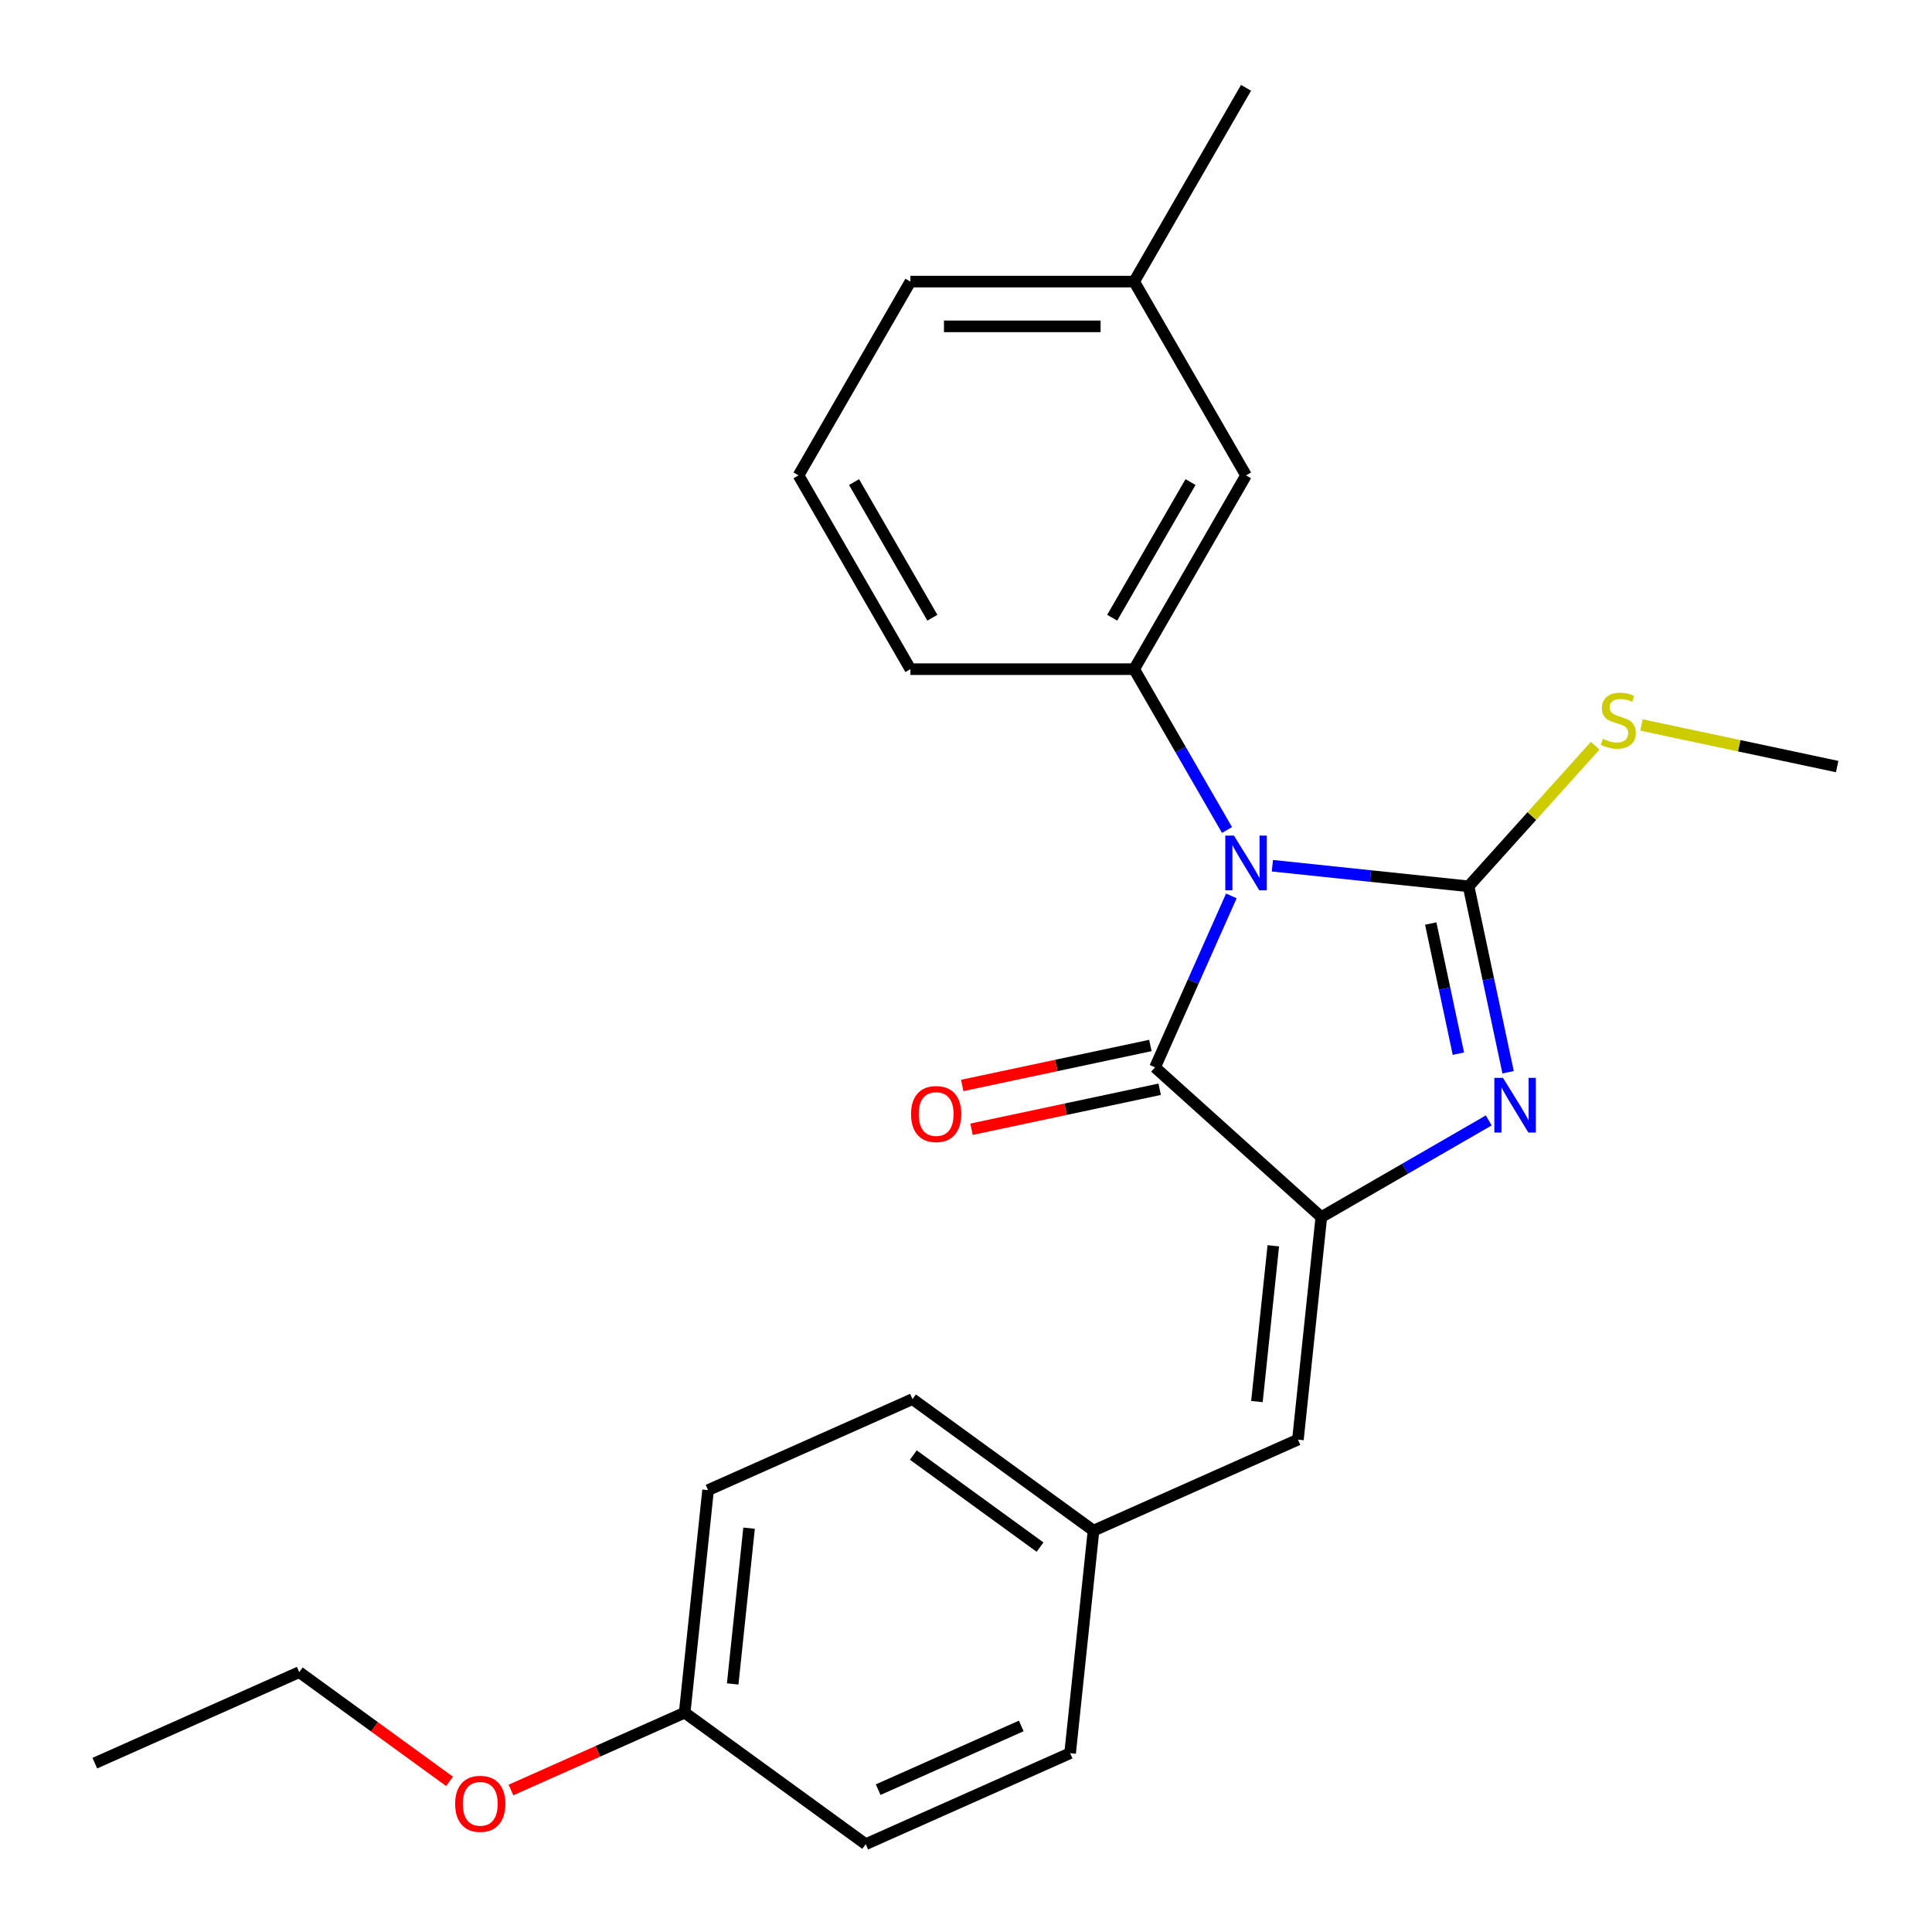 <?xml version='1.0' encoding='iso-8859-1'?>
<svg version='1.1' baseProfile='full'
              xmlns='http://www.w3.org/2000/svg'
                      xmlns:rdkit='http://www.rdkit.org/xml'
                      xmlns:xlink='http://www.w3.org/1999/xlink'
                  xml:space='preserve'
width='1000px' height='1000px' viewBox='0 0 1000 1000'>
<!-- END OF HEADER -->
<rect style='opacity:1.0;fill:#FFFFFF;stroke:none' width='1000' height='1000' x='0' y='0'> </rect>
<path class='bond-0' d='M 658.586,448.094 L 709.36,453.43' style='fill:none;fill-rule:evenodd;stroke:#0000FF;stroke-width:6px;stroke-linecap:butt;stroke-linejoin:miter;stroke-opacity:1' />
<path class='bond-0' d='M 709.36,453.43 L 760.134,458.767' style='fill:none;fill-rule:evenodd;stroke:#000000;stroke-width:6px;stroke-linecap:butt;stroke-linejoin:miter;stroke-opacity:1' />
<path class='bond-3' d='M 637.357,463.716 L 617.6,508.091' style='fill:none;fill-rule:evenodd;stroke:#0000FF;stroke-width:6px;stroke-linecap:butt;stroke-linejoin:miter;stroke-opacity:1' />
<path class='bond-3' d='M 617.6,508.091 L 597.843,552.466' style='fill:none;fill-rule:evenodd;stroke:#000000;stroke-width:6px;stroke-linecap:butt;stroke-linejoin:miter;stroke-opacity:1' />
<path class='bond-4' d='M 635.103,429.605 L 611.072,387.982' style='fill:none;fill-rule:evenodd;stroke:#0000FF;stroke-width:6px;stroke-linecap:butt;stroke-linejoin:miter;stroke-opacity:1' />
<path class='bond-4' d='M 611.072,387.982 L 587.041,346.359' style='fill:none;fill-rule:evenodd;stroke:#000000;stroke-width:6px;stroke-linecap:butt;stroke-linejoin:miter;stroke-opacity:1' />
<path class='bond-1' d='M 760.134,458.767 L 770.361,506.883' style='fill:none;fill-rule:evenodd;stroke:#000000;stroke-width:6px;stroke-linecap:butt;stroke-linejoin:miter;stroke-opacity:1' />
<path class='bond-1' d='M 770.361,506.883 L 780.589,554.999' style='fill:none;fill-rule:evenodd;stroke:#0000FF;stroke-width:6px;stroke-linecap:butt;stroke-linejoin:miter;stroke-opacity:1' />
<path class='bond-1' d='M 740.545,478.017 L 747.704,511.699' style='fill:none;fill-rule:evenodd;stroke:#000000;stroke-width:6px;stroke-linecap:butt;stroke-linejoin:miter;stroke-opacity:1' />
<path class='bond-1' d='M 747.704,511.699 L 754.863,545.38' style='fill:none;fill-rule:evenodd;stroke:#0000FF;stroke-width:6px;stroke-linecap:butt;stroke-linejoin:miter;stroke-opacity:1' />
<path class='bond-7' d='M 760.134,458.767 L 792.895,422.382' style='fill:none;fill-rule:evenodd;stroke:#000000;stroke-width:6px;stroke-linecap:butt;stroke-linejoin:miter;stroke-opacity:1' />
<path class='bond-7' d='M 792.895,422.382 L 825.656,385.997' style='fill:none;fill-rule:evenodd;stroke:#CCCC00;stroke-width:6px;stroke-linecap:butt;stroke-linejoin:miter;stroke-opacity:1' />
<path class='bond-24' d='M 770.578,579.926 L 727.245,604.945' style='fill:none;fill-rule:evenodd;stroke:#0000FF;stroke-width:6px;stroke-linecap:butt;stroke-linejoin:miter;stroke-opacity:1' />
<path class='bond-24' d='M 727.245,604.945 L 683.912,629.963' style='fill:none;fill-rule:evenodd;stroke:#000000;stroke-width:6px;stroke-linecap:butt;stroke-linejoin:miter;stroke-opacity:1' />
<path class='bond-2' d='M 683.912,629.963 L 597.843,552.466' style='fill:none;fill-rule:evenodd;stroke:#000000;stroke-width:6px;stroke-linecap:butt;stroke-linejoin:miter;stroke-opacity:1' />
<path class='bond-5' d='M 683.912,629.963 L 671.806,745.147' style='fill:none;fill-rule:evenodd;stroke:#000000;stroke-width:6px;stroke-linecap:butt;stroke-linejoin:miter;stroke-opacity:1' />
<path class='bond-5' d='M 659.06,644.819 L 650.585,725.448' style='fill:none;fill-rule:evenodd;stroke:#000000;stroke-width:6px;stroke-linecap:butt;stroke-linejoin:miter;stroke-opacity:1' />
<path class='bond-6' d='M 595.435,541.137 L 546.739,551.488' style='fill:none;fill-rule:evenodd;stroke:#000000;stroke-width:6px;stroke-linecap:butt;stroke-linejoin:miter;stroke-opacity:1' />
<path class='bond-6' d='M 546.739,551.488 L 498.043,561.838' style='fill:none;fill-rule:evenodd;stroke:#FF0000;stroke-width:6px;stroke-linecap:butt;stroke-linejoin:miter;stroke-opacity:1' />
<path class='bond-6' d='M 600.251,563.794 L 551.555,574.145' style='fill:none;fill-rule:evenodd;stroke:#000000;stroke-width:6px;stroke-linecap:butt;stroke-linejoin:miter;stroke-opacity:1' />
<path class='bond-6' d='M 551.555,574.145 L 502.859,584.496' style='fill:none;fill-rule:evenodd;stroke:#FF0000;stroke-width:6px;stroke-linecap:butt;stroke-linejoin:miter;stroke-opacity:1' />
<path class='bond-8' d='M 587.041,346.359 L 644.95,246.057' style='fill:none;fill-rule:evenodd;stroke:#000000;stroke-width:6px;stroke-linecap:butt;stroke-linejoin:miter;stroke-opacity:1' />
<path class='bond-8' d='M 575.667,319.732 L 616.204,249.521' style='fill:none;fill-rule:evenodd;stroke:#000000;stroke-width:6px;stroke-linecap:butt;stroke-linejoin:miter;stroke-opacity:1' />
<path class='bond-12' d='M 587.041,346.359 L 471.223,346.359' style='fill:none;fill-rule:evenodd;stroke:#000000;stroke-width:6px;stroke-linecap:butt;stroke-linejoin:miter;stroke-opacity:1' />
<path class='bond-9' d='M 671.806,745.147 L 566.001,792.254' style='fill:none;fill-rule:evenodd;stroke:#000000;stroke-width:6px;stroke-linecap:butt;stroke-linejoin:miter;stroke-opacity:1' />
<path class='bond-19' d='M 849.607,375.243 L 900.263,386.01' style='fill:none;fill-rule:evenodd;stroke:#CCCC00;stroke-width:6px;stroke-linecap:butt;stroke-linejoin:miter;stroke-opacity:1' />
<path class='bond-19' d='M 900.263,386.01 L 950.919,396.777' style='fill:none;fill-rule:evenodd;stroke:#000000;stroke-width:6px;stroke-linecap:butt;stroke-linejoin:miter;stroke-opacity:1' />
<path class='bond-11' d='M 644.95,246.057 L 587.041,145.756' style='fill:none;fill-rule:evenodd;stroke:#000000;stroke-width:6px;stroke-linecap:butt;stroke-linejoin:miter;stroke-opacity:1' />
<path class='bond-13' d='M 566.001,792.254 L 553.895,907.438' style='fill:none;fill-rule:evenodd;stroke:#000000;stroke-width:6px;stroke-linecap:butt;stroke-linejoin:miter;stroke-opacity:1' />
<path class='bond-14' d='M 566.001,792.254 L 472.302,724.178' style='fill:none;fill-rule:evenodd;stroke:#000000;stroke-width:6px;stroke-linecap:butt;stroke-linejoin:miter;stroke-opacity:1' />
<path class='bond-14' d='M 538.331,800.783 L 472.742,753.129' style='fill:none;fill-rule:evenodd;stroke:#000000;stroke-width:6px;stroke-linecap:butt;stroke-linejoin:miter;stroke-opacity:1' />
<path class='bond-10' d='M 354.391,886.469 L 366.497,771.286' style='fill:none;fill-rule:evenodd;stroke:#000000;stroke-width:6px;stroke-linecap:butt;stroke-linejoin:miter;stroke-opacity:1' />
<path class='bond-10' d='M 379.243,871.613 L 387.718,790.984' style='fill:none;fill-rule:evenodd;stroke:#000000;stroke-width:6px;stroke-linecap:butt;stroke-linejoin:miter;stroke-opacity:1' />
<path class='bond-17' d='M 354.391,886.469 L 309.436,906.484' style='fill:none;fill-rule:evenodd;stroke:#000000;stroke-width:6px;stroke-linecap:butt;stroke-linejoin:miter;stroke-opacity:1' />
<path class='bond-17' d='M 309.436,906.484 L 264.481,926.5' style='fill:none;fill-rule:evenodd;stroke:#FF0000;stroke-width:6px;stroke-linecap:butt;stroke-linejoin:miter;stroke-opacity:1' />
<path class='bond-26' d='M 354.391,886.469 L 448.089,954.545' style='fill:none;fill-rule:evenodd;stroke:#000000;stroke-width:6px;stroke-linecap:butt;stroke-linejoin:miter;stroke-opacity:1' />
<path class='bond-22' d='M 587.041,145.756 L 644.95,45.455' style='fill:none;fill-rule:evenodd;stroke:#000000;stroke-width:6px;stroke-linecap:butt;stroke-linejoin:miter;stroke-opacity:1' />
<path class='bond-25' d='M 587.041,145.756 L 471.223,145.756' style='fill:none;fill-rule:evenodd;stroke:#000000;stroke-width:6px;stroke-linecap:butt;stroke-linejoin:miter;stroke-opacity:1' />
<path class='bond-25' d='M 569.668,168.92 L 488.596,168.92' style='fill:none;fill-rule:evenodd;stroke:#000000;stroke-width:6px;stroke-linecap:butt;stroke-linejoin:miter;stroke-opacity:1' />
<path class='bond-18' d='M 471.223,346.359 L 413.314,246.057' style='fill:none;fill-rule:evenodd;stroke:#000000;stroke-width:6px;stroke-linecap:butt;stroke-linejoin:miter;stroke-opacity:1' />
<path class='bond-18' d='M 482.597,319.732 L 442.06,249.521' style='fill:none;fill-rule:evenodd;stroke:#000000;stroke-width:6px;stroke-linecap:butt;stroke-linejoin:miter;stroke-opacity:1' />
<path class='bond-16' d='M 553.895,907.438 L 448.089,954.545' style='fill:none;fill-rule:evenodd;stroke:#000000;stroke-width:6px;stroke-linecap:butt;stroke-linejoin:miter;stroke-opacity:1' />
<path class='bond-16' d='M 528.602,893.343 L 454.539,926.318' style='fill:none;fill-rule:evenodd;stroke:#000000;stroke-width:6px;stroke-linecap:butt;stroke-linejoin:miter;stroke-opacity:1' />
<path class='bond-15' d='M 472.302,724.178 L 366.497,771.286' style='fill:none;fill-rule:evenodd;stroke:#000000;stroke-width:6px;stroke-linecap:butt;stroke-linejoin:miter;stroke-opacity:1' />
<path class='bond-21' d='M 232.69,922.028 L 193.788,893.764' style='fill:none;fill-rule:evenodd;stroke:#FF0000;stroke-width:6px;stroke-linecap:butt;stroke-linejoin:miter;stroke-opacity:1' />
<path class='bond-21' d='M 193.788,893.764 L 154.887,865.501' style='fill:none;fill-rule:evenodd;stroke:#000000;stroke-width:6px;stroke-linecap:butt;stroke-linejoin:miter;stroke-opacity:1' />
<path class='bond-20' d='M 413.314,246.057 L 471.223,145.756' style='fill:none;fill-rule:evenodd;stroke:#000000;stroke-width:6px;stroke-linecap:butt;stroke-linejoin:miter;stroke-opacity:1' />
<path class='bond-23' d='M 154.887,865.501 L 49.081,912.608' style='fill:none;fill-rule:evenodd;stroke:#000000;stroke-width:6px;stroke-linecap:butt;stroke-linejoin:miter;stroke-opacity:1' />
<path  class='atom-0' d='M 638.69 432.5
L 647.97 447.5
Q 648.89 448.98, 650.37 451.66
Q 651.85 454.34, 651.93 454.5
L 651.93 432.5
L 655.69 432.5
L 655.69 460.82
L 651.81 460.82
L 641.85 444.42
Q 640.69 442.5, 639.45 440.3
Q 638.25 438.1, 637.89 437.42
L 637.89 460.82
L 634.21 460.82
L 634.21 432.5
L 638.69 432.5
' fill='#0000FF'/>
<path  class='atom-2' d='M 777.954 557.894
L 787.234 572.894
Q 788.154 574.374, 789.634 577.054
Q 791.114 579.734, 791.194 579.894
L 791.194 557.894
L 794.954 557.894
L 794.954 586.214
L 791.074 586.214
L 781.114 569.814
Q 779.954 567.894, 778.714 565.694
Q 777.514 563.494, 777.154 562.814
L 777.154 586.214
L 773.474 586.214
L 773.474 557.894
L 777.954 557.894
' fill='#0000FF'/>
<path  class='atom-7' d='M 471.555 576.626
Q 471.555 569.826, 474.915 566.026
Q 478.275 562.226, 484.555 562.226
Q 490.835 562.226, 494.195 566.026
Q 497.555 569.826, 497.555 576.626
Q 497.555 583.506, 494.155 587.426
Q 490.755 591.306, 484.555 591.306
Q 478.315 591.306, 474.915 587.426
Q 471.555 583.546, 471.555 576.626
M 484.555 588.106
Q 488.875 588.106, 491.195 585.226
Q 493.555 582.306, 493.555 576.626
Q 493.555 571.066, 491.195 568.266
Q 488.875 565.426, 484.555 565.426
Q 480.235 565.426, 477.875 568.226
Q 475.555 571.026, 475.555 576.626
Q 475.555 582.346, 477.875 585.226
Q 480.235 588.106, 484.555 588.106
' fill='#FF0000'/>
<path  class='atom-8' d='M 829.631 382.417
Q 829.951 382.537, 831.271 383.097
Q 832.591 383.657, 834.031 384.017
Q 835.511 384.337, 836.951 384.337
Q 839.631 384.337, 841.191 383.057
Q 842.751 381.737, 842.751 379.457
Q 842.751 377.897, 841.951 376.937
Q 841.191 375.977, 839.991 375.457
Q 838.791 374.937, 836.791 374.337
Q 834.271 373.577, 832.751 372.857
Q 831.271 372.137, 830.191 370.617
Q 829.151 369.097, 829.151 366.537
Q 829.151 362.977, 831.551 360.777
Q 833.991 358.577, 838.791 358.577
Q 842.071 358.577, 845.791 360.137
L 844.871 363.217
Q 841.471 361.817, 838.911 361.817
Q 836.151 361.817, 834.631 362.977
Q 833.111 364.097, 833.151 366.057
Q 833.151 367.577, 833.911 368.497
Q 834.711 369.417, 835.831 369.937
Q 836.991 370.457, 838.911 371.057
Q 841.471 371.857, 842.991 372.657
Q 844.511 373.457, 845.591 375.097
Q 846.711 376.697, 846.711 379.457
Q 846.711 383.377, 844.071 385.497
Q 841.471 387.577, 837.111 387.577
Q 834.591 387.577, 832.671 387.017
Q 830.791 386.497, 828.551 385.577
L 829.631 382.417
' fill='#CCCC00'/>
<path  class='atom-18' d='M 235.585 933.657
Q 235.585 926.857, 238.945 923.057
Q 242.305 919.257, 248.585 919.257
Q 254.865 919.257, 258.225 923.057
Q 261.585 926.857, 261.585 933.657
Q 261.585 940.537, 258.185 944.457
Q 254.785 948.337, 248.585 948.337
Q 242.345 948.337, 238.945 944.457
Q 235.585 940.577, 235.585 933.657
M 248.585 945.137
Q 252.905 945.137, 255.225 942.257
Q 257.585 939.337, 257.585 933.657
Q 257.585 928.097, 255.225 925.297
Q 252.905 922.457, 248.585 922.457
Q 244.265 922.457, 241.905 925.257
Q 239.585 928.057, 239.585 933.657
Q 239.585 939.377, 241.905 942.257
Q 244.265 945.137, 248.585 945.137
' fill='#FF0000'/>
</svg>
